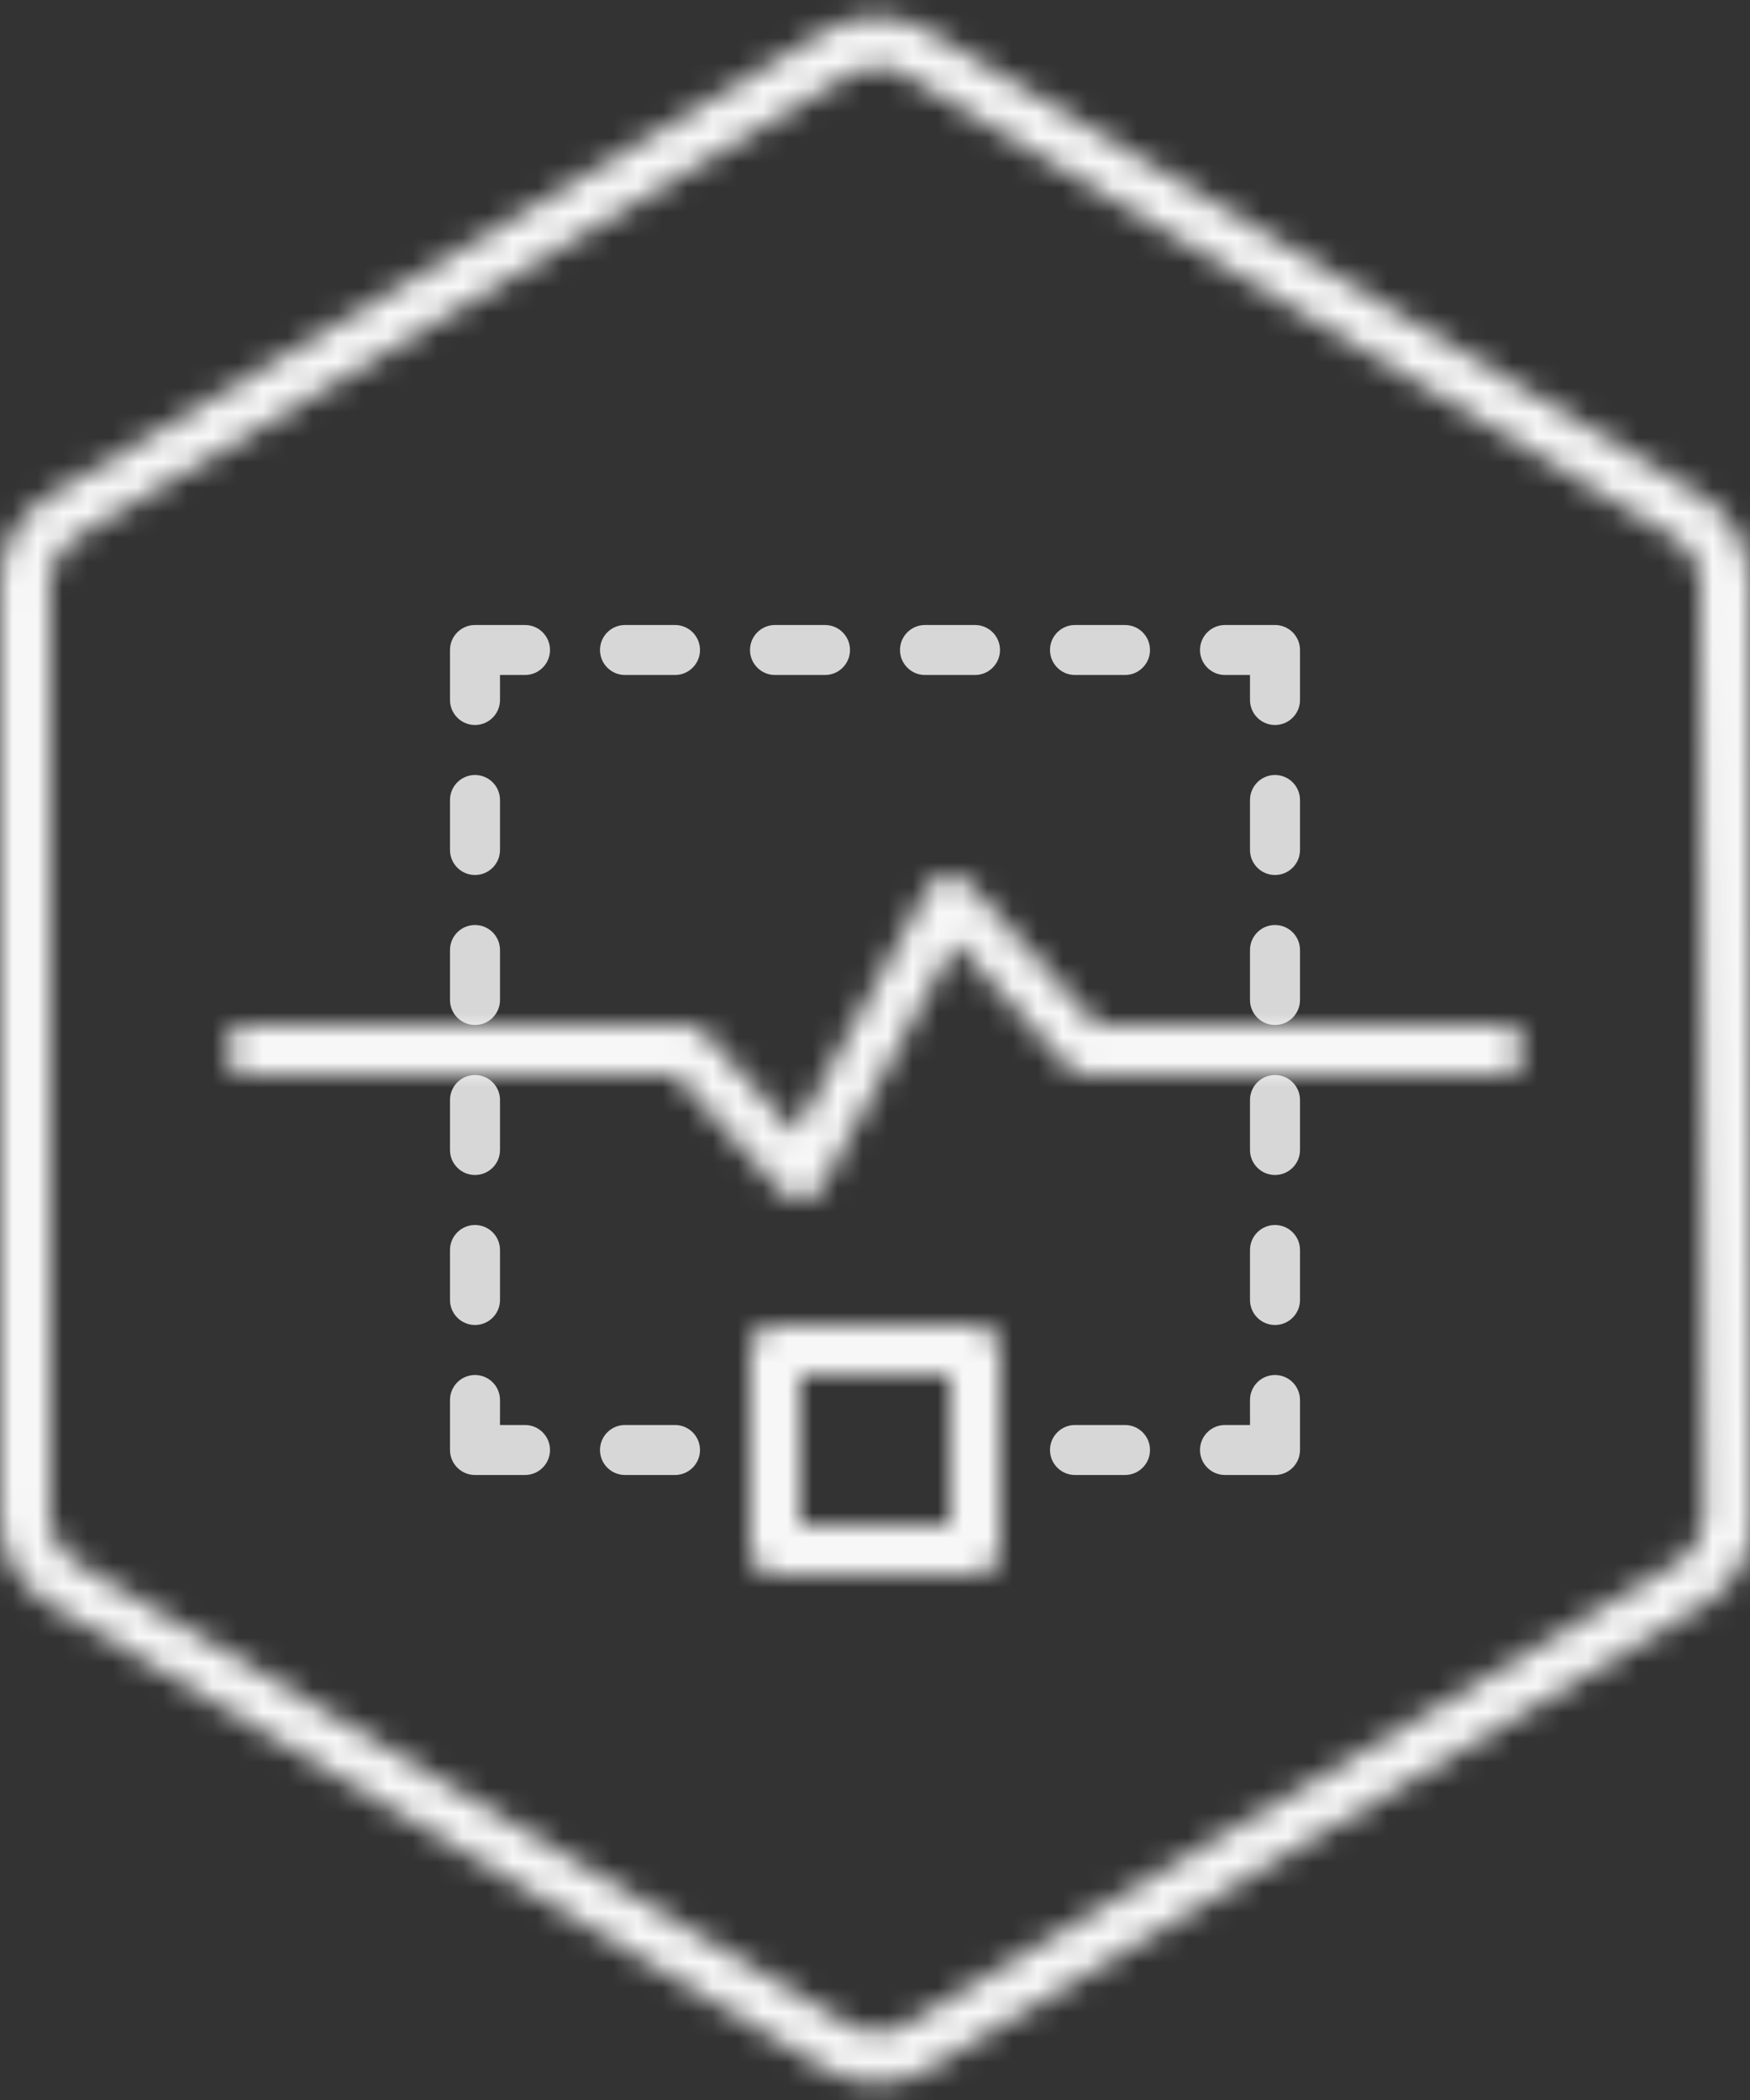 <svg width="70" height="84" viewBox="0 0 70 84" fill="none" xmlns="http://www.w3.org/2000/svg">
<rect x="0" y="0" width="70" height="84" fill="#333333" stroke="none"/>
<path fill-rule="evenodd" clip-rule="evenodd" d="M22 26C22 25.448 21.552 25 21 25H19C18.448 25 18 25.448 18 26V28C18 28.552 18.448 29 19 29C19.552 29 20 28.552 20 28V27H21C21.552 27 22 26.552 22 26ZM28 26C28 25.448 27.552 25 27 25H25C24.448 25 24 25.448 24 26C24 26.552 24.448 27 25 27L27 27C27.552 27 28 26.552 28 26ZM39 25C39.552 25 40 25.448 40 26C40 26.552 39.552 27 39 27L37 27C36.448 27 36 26.552 36 26C36 25.448 36.448 25 37 25H39ZM46 26C46 25.448 45.552 25 45 25H43C42.448 25 42 25.448 42 26C42 26.552 42.448 27 43 27L45 27C45.552 27 46 26.552 46 26ZM51 25C51.552 25 52 25.448 52 26V28C52 28.552 51.552 29 51 29C50.448 29 50 28.552 50 28V27L49 27C48.448 27 48 26.552 48 26C48 25.448 48.448 25 49 25H51ZM34 26C34 25.448 33.552 25 33 25H31C30.448 25 30 25.448 30 26C30 26.552 30.448 27 31 27L33 27C33.552 27 34 26.552 34 26ZM27 57C27.552 57 28 57.448 28 58C28 58.552 27.552 59 27 59H25C24.448 59 24 58.552 24 58C24 57.448 24.448 57 25 57H27ZM22 58C22 57.448 21.552 57 21 57H20V56C20 55.448 19.552 55 19 55C18.448 55 18 55.448 18 56V58C18 58.552 18.448 59 19 59H21C21.552 59 22 58.552 22 58ZM45 57C45.552 57 46 57.448 46 58C46 58.552 45.552 59 45 59H43C42.448 59 42 58.552 42 58C42 57.448 42.448 57 43 57H45ZM51 59C51.552 59 52 58.552 52 58V56C52 55.448 51.552 55 51 55C50.448 55 50 55.448 50 56V57H49C48.448 57 48 57.448 48 58C48 58.552 48.448 59 49 59H51ZM52 34C52 34.552 51.552 35 51 35C50.448 35 50 34.552 50 34V32C50 31.448 50.448 31 51 31C51.552 31 52 31.448 52 32V34ZM51 41C51.552 41 52 40.552 52 40V38C52 37.448 51.552 37 51 37C50.448 37 50 37.448 50 38V40C50 40.552 50.448 41 51 41ZM51 53C51.552 53 52 52.552 52 52V50C52 49.448 51.552 49 51 49C50.448 49 50 49.448 50 50V52C50 52.552 50.448 53 51 53ZM51 47C51.552 47 52 46.552 52 46V44C52 43.448 51.552 43 51 43C50.448 43 50 43.448 50 44V46C50 46.552 50.448 47 51 47ZM19 35C19.552 35 20 34.552 20 34V32C20 31.448 19.552 31 19 31C18.448 31 18 31.448 18 32V34C18 34.552 18.448 35 19 35ZM20 46C20 46.552 19.552 47 19 47C18.448 47 18 46.552 18 46V44C18 43.448 18.448 43 19 43C19.552 43 20 43.448 20 44V46ZM19 53C19.552 53 20 52.552 20 52V50C20 49.448 19.552 49 19 49C18.448 49 18 49.448 18 50V52C18 52.552 18.448 53 19 53ZM19 41C19.552 41 20 40.552 20 40V38C20 37.448 19.552 37 19 37C18.448 37 18 37.448 18 38V40C18 40.552 18.448 41 19 41Z" fill="#D7D7D7"/>
<mask id="path-2-inside-1" fill="white">
<path fill-rule="evenodd" clip-rule="evenodd" d="M36.1 2.951L67.038 21.553C67.638 21.913 68.005 22.561 68.008 23.26L68.14 60.73C68.142 61.436 67.773 62.091 67.167 62.453L36.101 81.054C35.469 81.433 34.679 81.433 34.047 81.054L2.973 62.449C2.369 62.087 2 61.436 2 60.733V23.267C2 22.564 2.369 21.913 2.973 21.551L34.042 2.949C34.676 2.569 35.467 2.57 36.1 2.951ZM33.015 1.233C34.282 0.474 35.865 0.476 37.131 1.237L68.069 19.839C69.268 20.56 70.003 21.854 70.008 23.253L70.14 60.724C70.145 62.135 69.406 63.444 68.195 64.169L37.129 82.77C35.864 83.527 34.284 83.527 33.019 82.77L1.945 64.165C0.739 63.442 -1.52588e-05 62.139 -1.52588e-05 60.733V23.267C-1.52588e-05 21.861 0.739 20.558 1.945 19.835L33.015 1.233ZM37.882 35.007C38.203 34.969 38.524 35.089 38.741 35.328L43.88 41H60C60.552 41 61 41.448 61 42C61 42.552 60.552 43 60 43H43.437C43.155 43 42.885 42.881 42.696 42.672L38.204 37.714L32.878 47.479C32.723 47.763 32.44 47.955 32.118 47.993C31.796 48.031 31.476 47.911 31.259 47.671L27.032 43H10C9.448 43 9 42.552 9 42C9 41.448 9.448 41 10 41H27.476C27.758 41 28.028 41.12 28.217 41.329L31.797 45.285L37.122 35.521C37.277 35.237 37.56 35.045 37.882 35.007ZM32 61H38V55H32V61ZM30 62C30 62.552 30.448 63 31 63H39C39.552 63 40 62.552 40 62V54C40 53.448 39.552 53 39 53H31C30.448 53 30 53.448 30 54V62Z"/>
</mask>
<path d="M67.038 21.553L68.069 19.839L68.069 19.839L67.038 21.553ZM36.1 2.951L37.131 1.237L37.131 1.237L36.1 2.951ZM68.008 23.26L70.008 23.253L70.008 23.253L68.008 23.26ZM68.14 60.73L70.14 60.724L70.14 60.724L68.14 60.73ZM67.167 62.453L66.14 60.738L66.14 60.738L67.167 62.453ZM36.101 81.054L37.129 82.77L37.129 82.77L36.101 81.054ZM34.047 81.054L33.019 82.77L33.019 82.77L34.047 81.054ZM2.973 62.449L1.945 64.165L1.945 64.165L2.973 62.449ZM2.973 21.551L1.945 19.835L1.945 19.835L2.973 21.551ZM34.042 2.949L35.07 4.665L35.07 4.665L34.042 2.949ZM37.131 1.237L38.161 -0.477L38.161 -0.477L37.131 1.237ZM33.015 1.233L34.042 2.949L34.042 2.949L33.015 1.233ZM68.069 19.839L67.038 21.553L67.038 21.553L68.069 19.839ZM70.008 23.253L68.008 23.26L68.008 23.26L70.008 23.253ZM70.14 60.724L72.14 60.717L72.14 60.716L70.14 60.724ZM68.195 64.169L67.167 62.453L67.167 62.453L68.195 64.169ZM37.129 82.77L36.101 81.054L36.101 81.054L37.129 82.77ZM33.019 82.77L31.992 84.486L33.019 82.77ZM1.945 64.165L2.973 62.449L2.973 62.449L1.945 64.165ZM1.945 19.835L0.918 18.119L0.918 18.119L1.945 19.835ZM38.741 35.328L40.223 33.986L40.223 33.986L38.741 35.328ZM37.882 35.007L38.118 36.993L38.118 36.993L37.882 35.007ZM43.88 41L42.398 42.343L42.994 43H43.88V41ZM42.696 42.672L41.214 44.014L41.214 44.014L42.696 42.672ZM38.204 37.714L39.686 36.371L37.796 34.286L36.448 36.757L38.204 37.714ZM32.878 47.479L34.634 48.437L34.634 48.437L32.878 47.479ZM32.118 47.993L31.882 46.007L31.882 46.007L32.118 47.993ZM31.259 47.671L32.742 46.329L32.742 46.329L31.259 47.671ZM27.032 43L28.515 41.658L27.919 41H27.032V43ZM28.217 41.329L26.734 42.671L26.734 42.671L28.217 41.329ZM31.797 45.285L30.314 46.627L32.203 48.715L33.552 46.242L31.797 45.285ZM37.122 35.521L38.878 36.479L38.878 36.479L37.122 35.521ZM38 61V63H40V61H38ZM32 61H30V63H32V61ZM38 55H40V53H38V55ZM32 55V53H30V55H32ZM68.069 19.839L37.131 1.237L35.07 4.665L66.008 23.267L68.069 19.839ZM70.008 23.253C70.003 21.854 69.268 20.56 68.069 19.839L66.008 23.267L66.008 23.267L70.008 23.253ZM70.14 60.724L70.008 23.253L66.008 23.267L66.14 60.738L70.14 60.724ZM68.195 64.169C69.406 63.444 70.145 62.135 70.14 60.724L66.14 60.738L66.14 60.738L68.195 64.169ZM37.129 82.77L68.195 64.169L66.14 60.738L35.074 79.338L37.129 82.77ZM33.019 82.77C34.284 83.527 35.864 83.527 37.129 82.77L35.074 79.338L35.074 79.338L33.019 82.77ZM1.945 64.165L33.019 82.77L35.074 79.338L4 60.733L1.945 64.165ZM-1.52588e-05 60.733C-1.52588e-05 62.139 0.739 63.442 1.945 64.165L4 60.733L4 60.733H-1.52588e-05ZM-1.52588e-05 23.267V60.733H4V23.267H-1.52588e-05ZM1.945 19.835C0.739 20.558 -1.52588e-05 21.861 -1.52588e-05 23.267H4L4 23.267L1.945 19.835ZM33.015 1.233L1.945 19.835L4 23.267L35.07 4.665L33.015 1.233ZM37.131 1.237C35.865 0.476 34.282 0.474 33.015 1.233L35.07 4.665L35.07 4.665L37.131 1.237ZM38.161 -0.477C36.262 -1.619 33.889 -1.621 31.988 -0.483L34.042 2.949C34.676 2.569 35.467 2.57 36.1 2.951L38.161 -0.477ZM69.1 18.125L38.161 -0.477L36.1 2.951L67.038 21.553L69.1 18.125ZM72.008 23.246C72.001 21.148 70.898 19.206 69.1 18.125L67.038 21.553C67.638 21.913 68.005 22.561 68.008 23.26L72.008 23.246ZM72.14 60.716L72.008 23.246L68.008 23.26L68.14 60.73L72.14 60.716ZM69.222 65.885C71.039 64.798 72.147 62.834 72.14 60.717L68.14 60.73C68.142 61.436 67.773 62.091 67.167 62.453L69.222 65.885ZM38.156 84.486L69.222 65.885L67.167 62.453L36.101 81.054L38.156 84.486ZM31.992 84.486C33.889 85.622 36.258 85.622 38.156 84.486L36.101 81.054C35.469 81.433 34.679 81.433 34.047 81.054L31.992 84.486ZM0.918 65.881L31.992 84.486L34.047 81.054L2.973 62.449L0.918 65.881ZM-2 60.733C-2 62.842 -0.892 64.797 0.918 65.881L2.973 62.449C2.369 62.087 2 61.436 2 60.733H-2ZM-2 23.267V60.733H2V23.267H-2ZM0.918 18.119C-0.892 19.203 -2 21.158 -2 23.267H2C2 22.564 2.369 21.913 2.973 21.551L0.918 18.119ZM31.988 -0.483L0.918 18.119L2.973 21.551L34.042 2.949L31.988 -0.483ZM40.223 33.986C39.571 33.266 38.61 32.906 37.645 33.021L38.118 36.993C37.797 37.031 37.476 36.911 37.259 36.672L40.223 33.986ZM45.362 39.657L40.223 33.986L37.259 36.672L42.398 42.343L45.362 39.657ZM60 39H43.88V43H60V39ZM63 42C63 40.343 61.657 39 60 39V43C59.448 43 59 42.552 59 42H63ZM60 45C61.657 45 63 43.657 63 42H59C59 41.448 59.448 41 60 41V45ZM43.437 45H60V41H43.437V45ZM41.214 44.014C41.782 44.642 42.59 45 43.437 45V41C43.719 41 43.988 41.119 44.178 41.328L41.214 44.014ZM36.722 39.057L41.214 44.014L44.178 41.328L39.686 36.371L36.722 39.057ZM34.634 48.437L39.96 38.672L36.448 36.757L31.122 46.521L34.634 48.437ZM32.353 49.979C33.319 49.865 34.168 49.29 34.634 48.437L31.122 46.521C31.277 46.237 31.561 46.045 31.882 46.007L32.353 49.979ZM29.776 49.013C30.428 49.733 31.388 50.094 32.353 49.979L31.882 46.007C32.204 45.969 32.524 46.089 32.742 46.329L29.776 49.013ZM25.549 44.342L29.776 49.013L32.742 46.329L28.515 41.658L25.549 44.342ZM10 45H27.032V41H10V45ZM7 42C7 43.657 8.343 45 10 45V41C10.552 41 11 41.448 11 42H7ZM10 39C8.343 39 7 40.343 7 42H11C11 42.552 10.552 43 10 43V39ZM27.476 39H10V43H27.476V39ZM29.7 39.987C29.131 39.359 28.323 39 27.476 39V43C27.193 43 26.924 42.88 26.734 42.671L29.7 39.987ZM33.279 43.943L29.7 39.987L26.734 42.671L30.314 46.627L33.279 43.943ZM35.366 34.563L30.041 44.327L33.552 46.242L38.878 36.479L35.366 34.563ZM37.645 33.021C36.681 33.136 35.831 33.711 35.366 34.563L38.878 36.479C38.723 36.763 38.44 36.955 38.118 36.993L37.645 33.021ZM38 59H32V63H38V59ZM36 55V61H40V55H36ZM32 57H38V53H32V57ZM34 61V55H30V61H34ZM31 61C31.552 61 32 61.448 32 62H28C28 63.657 29.343 65 31 65V61ZM39 61H31V65H39V61ZM38 62C38 61.448 38.448 61 39 61V65C40.657 65 42 63.657 42 62H38ZM38 54V62H42V54H38ZM39 55C38.448 55 38 54.552 38 54H42C42 52.343 40.657 51 39 51V55ZM31 55H39V51H31V55ZM32 54C32 54.552 31.552 55 31 55V51C29.343 51 28 52.343 28 54H32ZM32 62V54H28V62H32Z" fill="#F7F7F7" mask="url(#path-2-inside-1)"/>
</svg>
